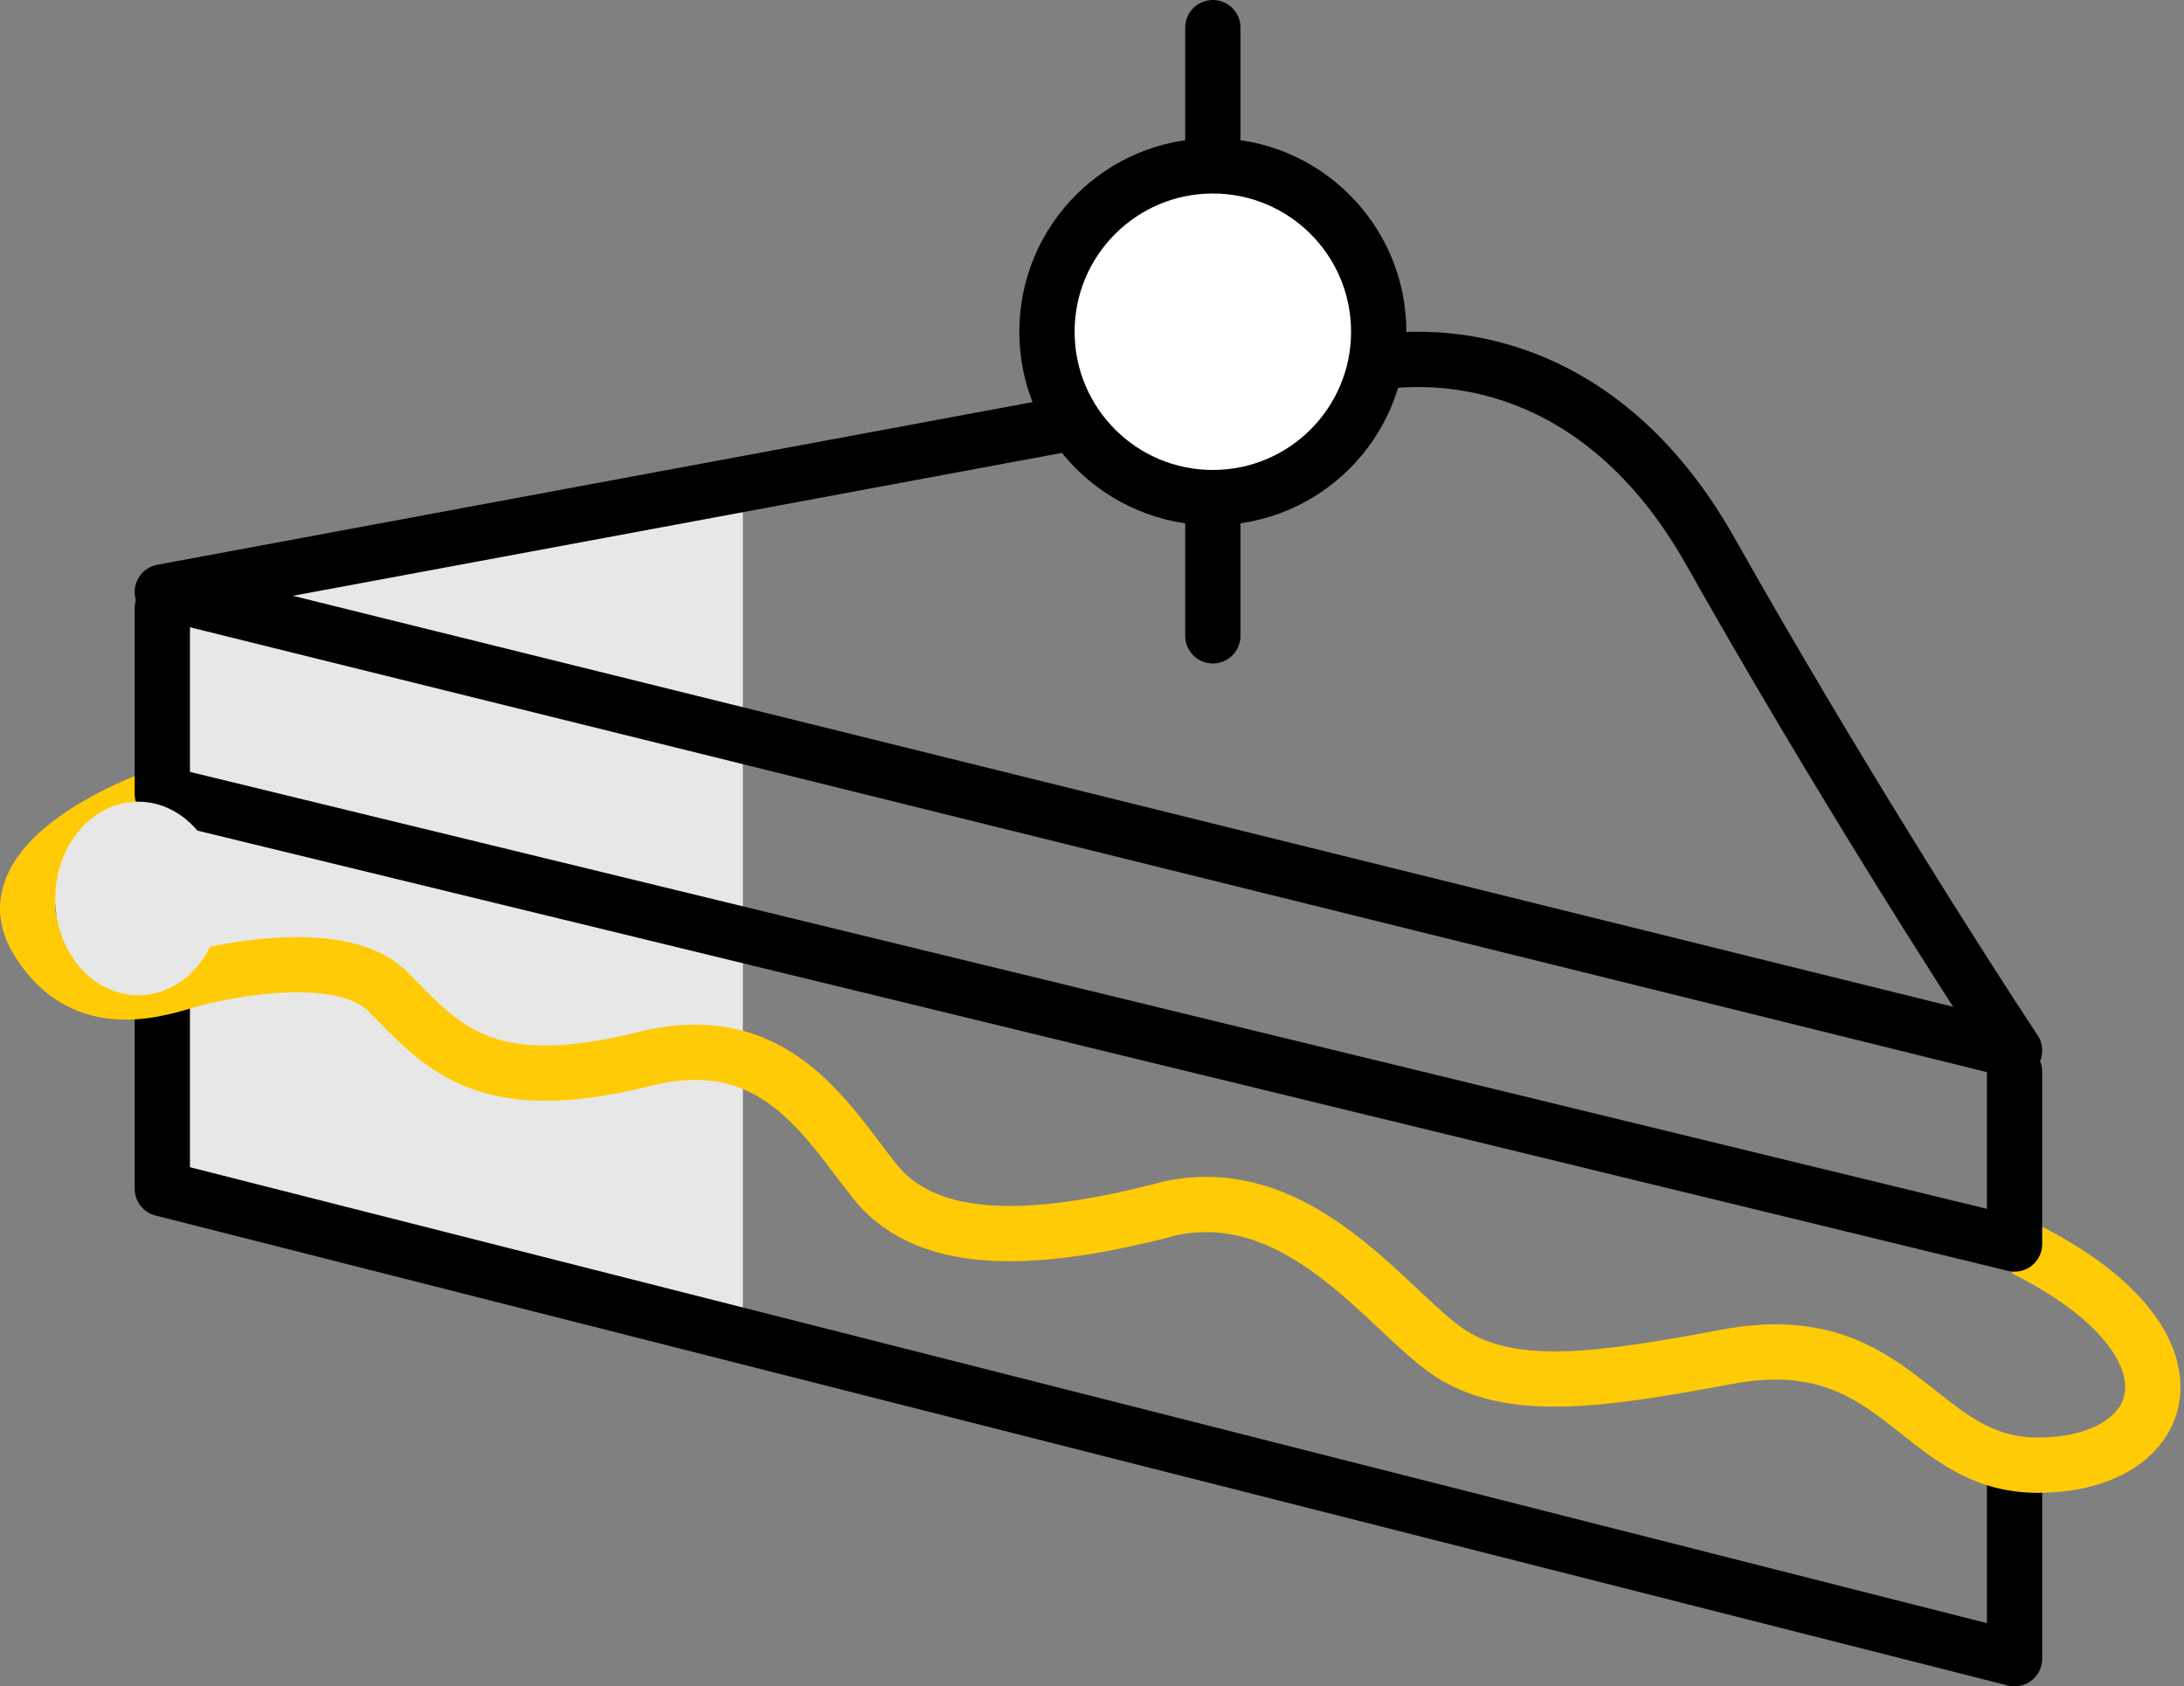 <svg width="79" height="61" viewBox="0 0 79 61" fill="none" xmlns="http://www.w3.org/2000/svg">
<rect x="0" y="0" width="79" height="61" fill="#808080" stroke="none"/>
<path d="M26.871 17.5L6.371 21.5V43.5L26.871 49V17.5Z" fill="#E7E7E7"/>
<path d="M5.871 36V43L72.871 60V53.5" stroke="black" stroke-width="2" stroke-linecap="round" stroke-linejoin="round"/>
<path d="M6.674 28.5C4.88 28.99 -0.274 31.155 1.292 33.898C2.858 36.641 5.461 35.857 6.674 35.5C8.371 35 12.449 34.29 14.015 35.857C15.972 37.816 17.44 39.776 23.311 38.306C28.008 37.131 29.871 40.5 31.629 42.714C33.386 44.929 36.871 45.163 42.393 43.694C47.286 42.714 50.464 47.821 52.668 49.082C54.871 50.342 57.871 49.942 62.453 49.082C68.716 47.906 69.303 53 73.707 53C78.599 53 80.067 48.592 73.217 45.163" stroke="#FFCB06" stroke-width="2"/>
<path d="M47.871 13.607L5.871 21.413L72.871 38C71.038 35.236 66.271 27.755 61.871 19.95C57.471 12.144 50.704 12.469 47.871 13.607Z" stroke="black" stroke-width="2" stroke-linecap="round" stroke-linejoin="round"/>
<path d="M5.871 22V28.708L72.871 45V38.771" stroke="black" stroke-width="2" stroke-linecap="round" stroke-linejoin="round"/>
<line x1="43.871" y1="23" x2="43.871" y2="12" stroke="black" stroke-width="2" stroke-linecap="round" stroke-linejoin="round"/>
<line x1="43.871" y1="6" x2="43.871" y2="1" stroke="black" stroke-width="2" stroke-linecap="round" stroke-linejoin="round"/>
<circle cx="43.871" cy="12" r="6" fill="white" stroke="black" stroke-width="2"/>
<ellipse cx="5" cy="32.5" rx="3" ry="3.5" fill="#E7E7E7"/>
</svg>
